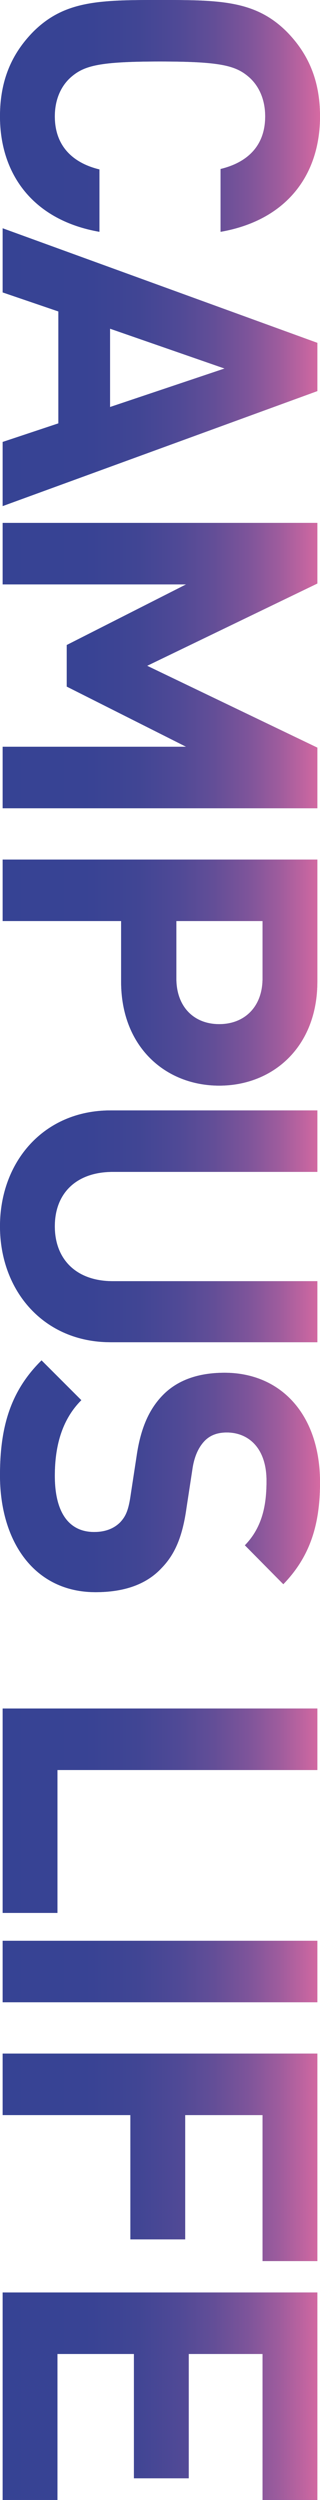 <?xml version="1.0" encoding="UTF-8"?><svg id="c" xmlns="http://www.w3.org/2000/svg" xmlns:xlink="http://www.w3.org/1999/xlink" viewBox="0 0 54.839 428.023"><defs><style>.h{fill:url(#d);}.i{fill:#38538b;}</style><linearGradient id="d" x1="0" y1="214.012" x2="54.839" y2="214.012" gradientUnits="userSpaceOnUse"><stop offset="0" stop-color="#364394"/><stop offset=".266" stop-color="#384394"/><stop offset=".424" stop-color="#404594"/><stop offset=".554" stop-color="#4f4996"/><stop offset=".669" stop-color="#634e97"/><stop offset=".773" stop-color="#7d549a"/><stop offset=".871" stop-color="#9d5c9d"/><stop offset=".961" stop-color="#c365a0"/><stop offset="1" stop-color="#d66aa2"/></linearGradient></defs><path class="i" d="M0,19.921c0-6.211,2.045-10.756,5.681-14.467C11.059.076,17.118,0,27.42,0c10.301,0,16.36.076,21.738,5.454,3.636,3.711,5.681,8.256,5.681,14.467,0,10.074-5.757,17.8-17.042,19.77v-10.756c4.393-1.061,7.65-3.787,7.65-9.014,0-2.878-1.06-5.227-2.802-6.741-2.272-1.97-4.924-2.651-15.225-2.651-10.302,0-12.953.682-15.225,2.651-1.742,1.515-2.802,3.863-2.802,6.741,0,5.227,3.257,8.029,7.65,9.09v10.68C5.757,37.721,0,29.919,0,19.921Z"/><path class="i" d="M.455,75.668l9.544-3.181v-19.163L.455,50.066v-10.982l53.93,19.617v8.257L.455,86.651v-10.983ZM38.479,63.095l-19.618-6.817v13.407l19.618-6.59Z"/><path class="i" d="M.455,127.854h31.434l-20.451-10.301v-7.12l20.451-10.377H.455v-10.528h53.93v10.377l-29.162,14.088,29.162,14.013v10.377H.455v-10.528Z"/><path class="i" d="M20.754,168.074v-10.377H.455v-10.528h53.93v20.905c0,11.21-7.65,17.8-16.815,17.8s-16.815-6.59-16.815-17.8ZM44.992,167.544v-9.847h-14.77v9.847c0,4.771,2.954,7.802,7.347,7.802,4.394,0,7.423-3.03,7.423-7.802Z"/><path class="i" d="M0,209.96c0-11.059,7.499-19.845,18.937-19.845h35.448v10.528H19.315c-6.211,0-9.922,3.636-9.922,9.316s3.711,9.393,9.922,9.393h35.07v10.452H18.937c-11.438,0-18.937-8.786-18.937-19.845Z"/><path class="i" d="M0,252.604c0-8.181,1.742-14.392,7.12-19.693l6.817,6.816c-3.408,3.409-4.544,8.029-4.544,12.953,0,6.286,2.424,9.619,6.741,9.619,1.818,0,3.333-.53,4.469-1.666.985-1.061,1.439-2.121,1.818-4.848l.985-6.438c.682-4.772,2.121-8.029,4.469-10.453,2.5-2.575,6.06-3.863,10.604-3.863,9.62,0,16.361,7.12,16.361,18.785,0,7.423-1.818,12.801-6.287,17.421l-6.589-6.665c3.257-3.333,3.711-7.499,3.711-11.059,0-5.605-3.106-8.257-6.817-8.257-1.439,0-2.802.379-3.863,1.516-.985,1.061-1.742,2.65-2.045,4.923l-.985,6.438c-.682,4.924-1.969,7.953-4.242,10.301-2.651,2.879-6.514,4.166-11.362,4.166-10.453,0-16.361-8.635-16.361-19.996Z"/><path class="i" d="M.455,292.52h53.93v10.528H9.847v24.466H.455v-34.994Z"/><path class="i" d="M.455,332.284h53.93v10.528H.455v-10.528Z"/><path class="i" d="M44.992,362.127h-13.255v21.284h-9.393v-21.284H.455v-10.528h53.93v35.524h-9.393v-24.996Z"/><path class="i" d="M.455,392.5h53.93v35.523h-9.393v-24.995h-12.649v21.284h-9.393v-21.284h-13.104v24.995H.455v-35.523Z"/><path class="h" d="M0,19.921c0-6.211,2.045-10.756,5.681-14.467C11.059.076,17.118,0,27.42,0c10.301,0,16.36.076,21.738,5.454,3.636,3.711,5.681,8.256,5.681,14.467,0,10.074-5.757,17.8-17.042,19.77v-10.756c4.393-1.061,7.65-3.787,7.65-9.014,0-2.878-1.06-5.227-2.802-6.741-2.272-1.97-4.924-2.651-15.225-2.651-10.302,0-12.953.682-15.225,2.651-1.742,1.515-2.802,3.863-2.802,6.741,0,5.227,3.257,8.029,7.65,9.09v10.68C5.757,37.721,0,29.919,0,19.921Z"/><path class="h" d="M.455,75.668l9.544-3.181v-19.163L.455,50.066v-10.982l53.93,19.617v8.257L.455,86.651v-10.983ZM38.479,63.095l-19.618-6.817v13.407l19.618-6.59Z"/><path class="h" d="M.455,127.854h31.434l-20.451-10.301v-7.12l20.451-10.377H.455v-10.528h53.93v10.377l-29.162,14.088,29.162,14.013v10.377H.455v-10.528Z"/><path class="h" d="M20.754,168.074v-10.377H.455v-10.528h53.93v20.905c0,11.21-7.65,17.8-16.815,17.8s-16.815-6.59-16.815-17.8ZM44.992,167.544v-9.847h-14.77v9.847c0,4.771,2.954,7.802,7.347,7.802,4.394,0,7.423-3.03,7.423-7.802Z"/><path class="h" d="M0,209.96c0-11.059,7.499-19.845,18.937-19.845h35.448v10.528H19.315c-6.211,0-9.922,3.636-9.922,9.316s3.711,9.393,9.922,9.393h35.07v10.452H18.937c-11.438,0-18.937-8.786-18.937-19.845Z"/><path class="h" d="M0,252.604c0-8.181,1.742-14.392,7.12-19.693l6.817,6.816c-3.408,3.409-4.544,8.029-4.544,12.953,0,6.286,2.424,9.619,6.741,9.619,1.818,0,3.333-.53,4.469-1.666.985-1.061,1.439-2.121,1.818-4.848l.985-6.438c.682-4.772,2.121-8.029,4.469-10.453,2.5-2.575,6.06-3.863,10.604-3.863,9.62,0,16.361,7.12,16.361,18.785,0,7.423-1.818,12.801-6.287,17.421l-6.589-6.665c3.257-3.333,3.711-7.499,3.711-11.059,0-5.605-3.106-8.257-6.817-8.257-1.439,0-2.802.379-3.863,1.516-.985,1.061-1.742,2.65-2.045,4.923l-.985,6.438c-.682,4.924-1.969,7.953-4.242,10.301-2.651,2.879-6.514,4.166-11.362,4.166-10.453,0-16.361-8.635-16.361-19.996Z"/><path class="h" d="M.455,292.52h53.93v10.528H9.847v24.466H.455v-34.994Z"/><path class="h" d="M.455,332.284h53.93v10.528H.455v-10.528Z"/><path class="h" d="M44.992,362.127h-13.255v21.284h-9.393v-21.284H.455v-10.528h53.93v35.524h-9.393v-24.996Z"/><path class="h" d="M.455,392.5h53.93v35.523h-9.393v-24.995h-12.649v21.284h-9.393v-21.284h-13.104v24.995H.455v-35.523Z"/></svg>
